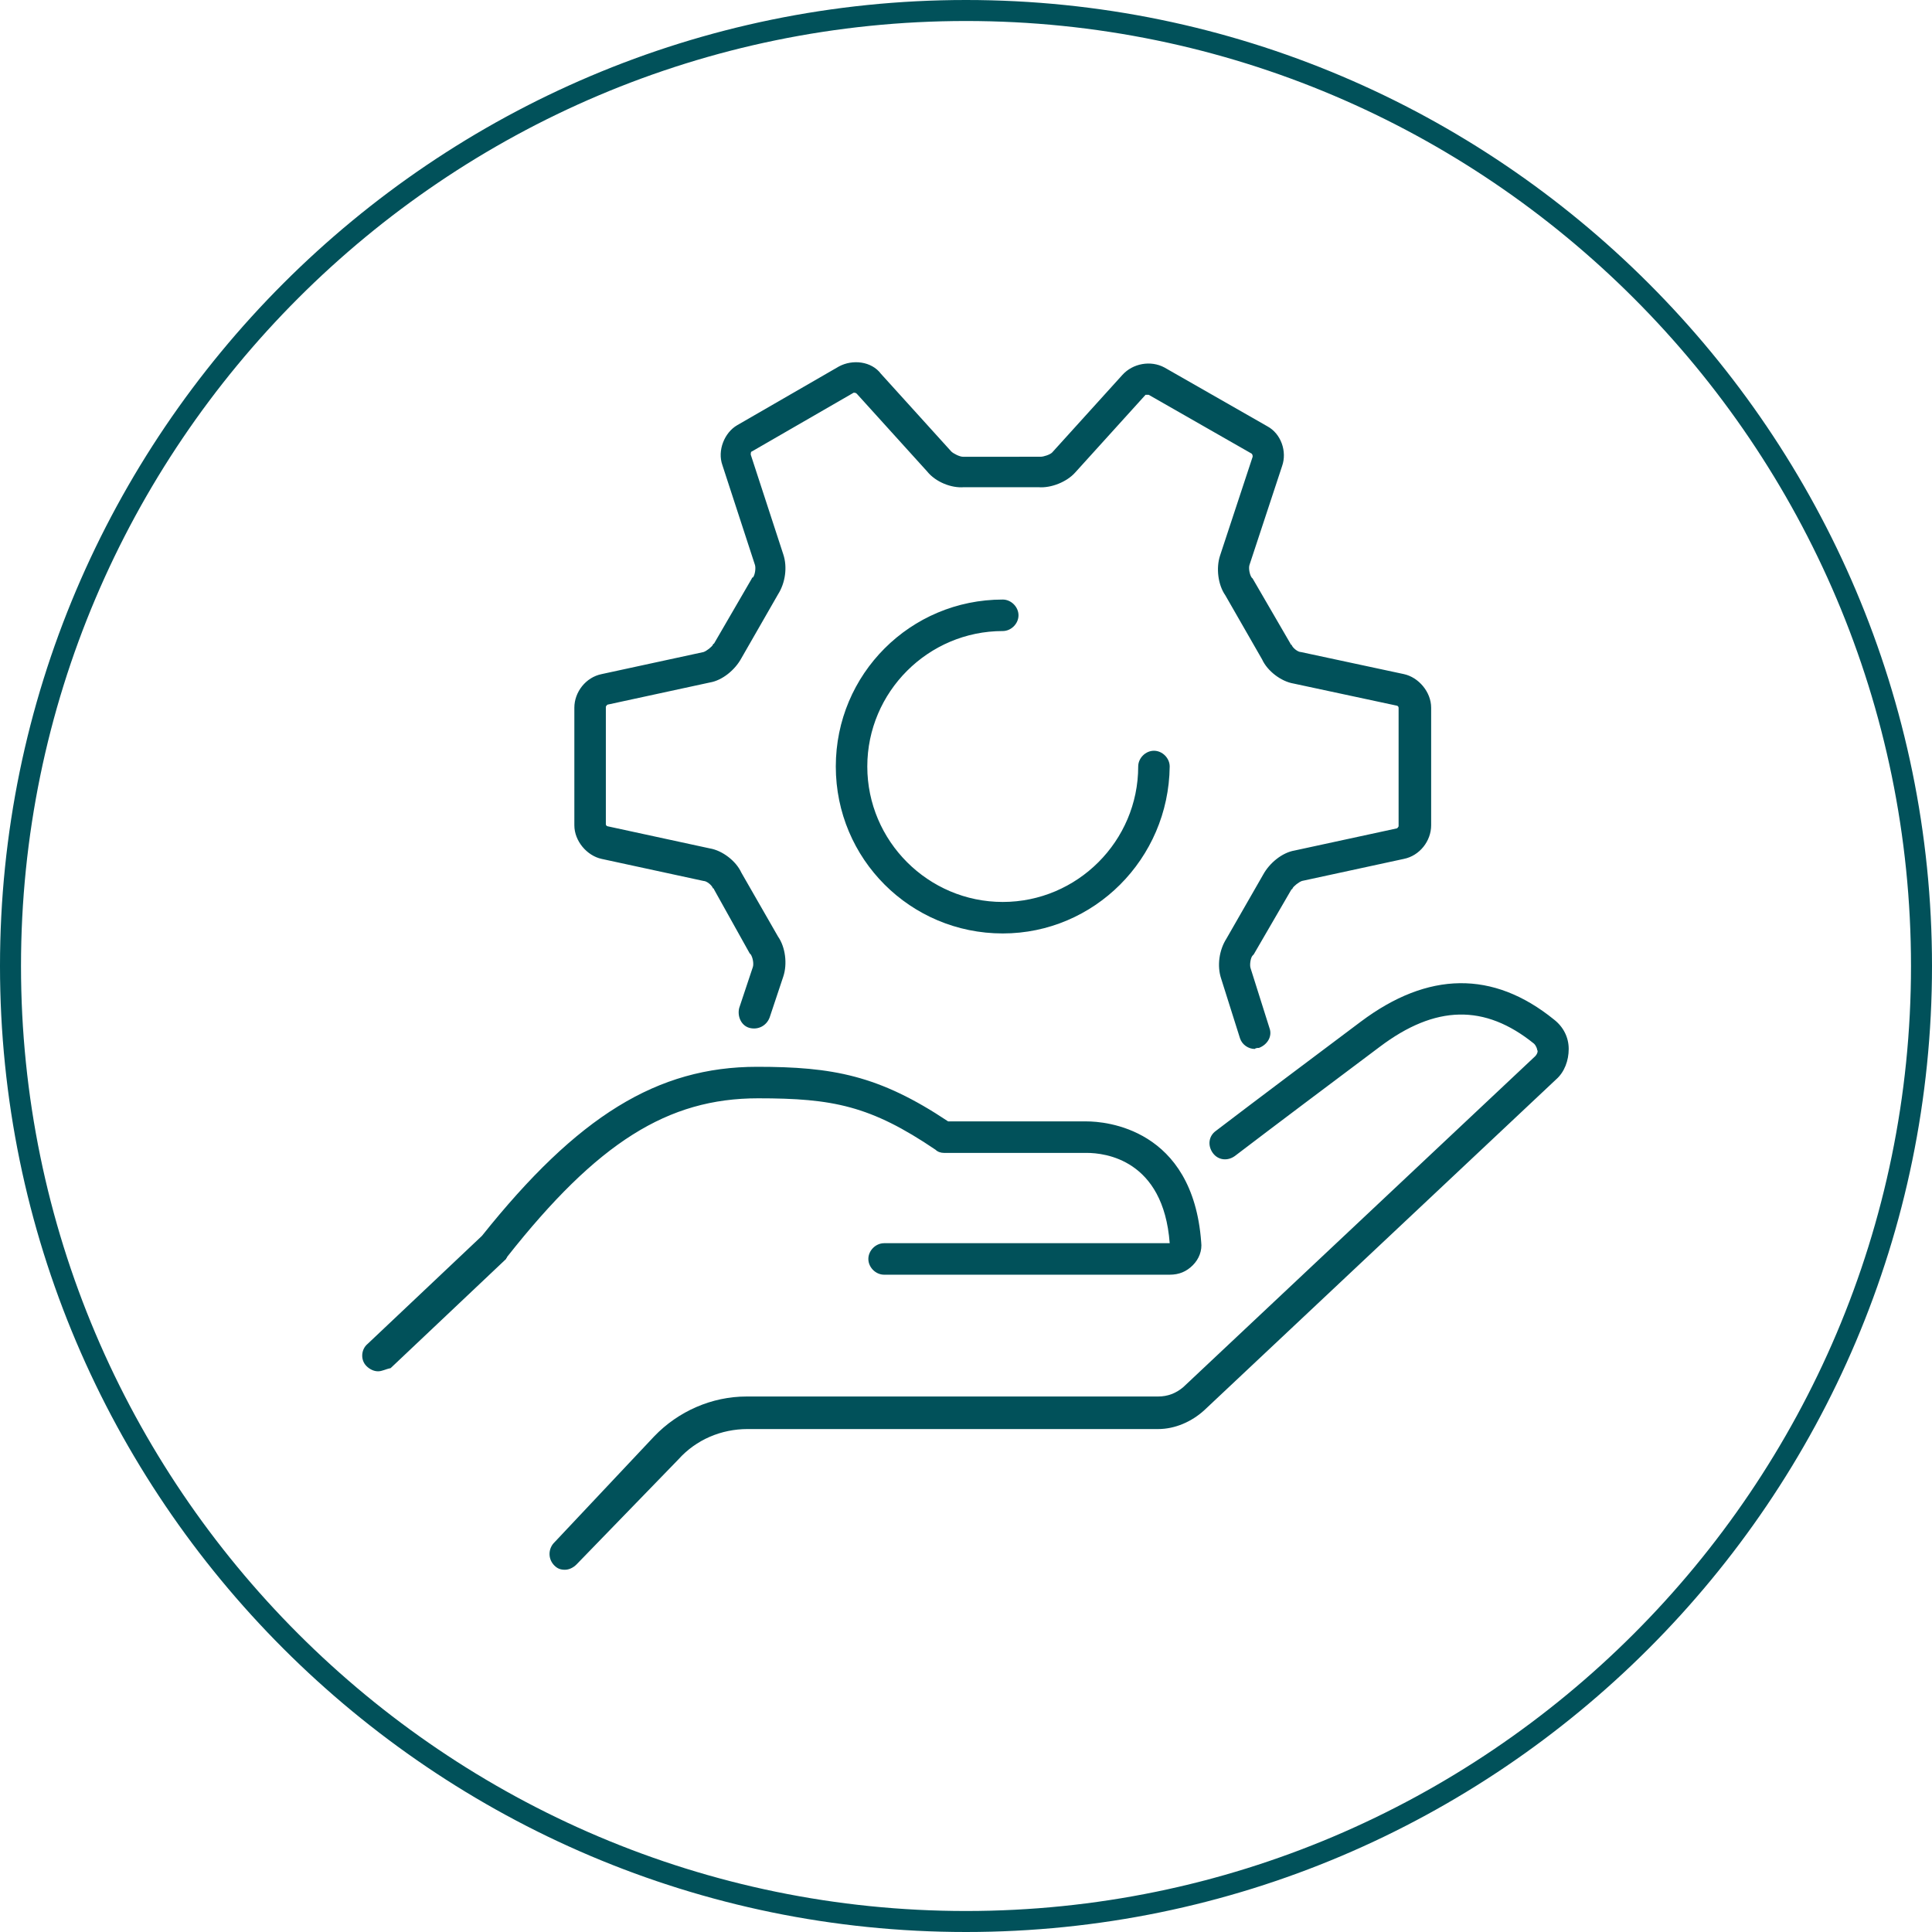 <?xml version="1.0" encoding="UTF-8"?> <!-- Generator: Adobe Illustrator 28.0.0, SVG Export Plug-In . SVG Version: 6.00 Build 0) --> <svg xmlns="http://www.w3.org/2000/svg" xmlns:xlink="http://www.w3.org/1999/xlink" version="1.1" id="Ebene_2_00000180335522155641788080000010897106459095014820_" x="0px" y="0px" viewBox="0 0 184 184" style="enable-background:new 0 0 184 184;" xml:space="preserve"> <style type="text/css"> .st0{fill:#01515A;} </style> <g id="Ebene_1-2"> <path class="st0" d="M53.8,149.5c-0.4,0-0.7-0.1-1-0.4c-0.6-0.6-0.6-1.5-0.1-2.1l9.6-10.2c2.3-2.4,5.5-3.8,8.8-3.8h39.2 c0.9,0,1.7-0.3,2.4-0.9l33.5-31.5c0.2-0.2,0.3-0.5,0.2-0.6c0-0.1-0.1-0.4-0.3-0.6c-4.7-3.8-9.4-3.7-14.7,0.3 c-4.4,3.3-10,7.5-13.8,10.4c-0.7,0.5-1.6,0.4-2.1-0.3s-0.4-1.6,0.3-2.1c3.8-2.9,9.4-7.1,13.8-10.4c6.4-4.8,12.6-4.9,18.4-0.2 c0.9,0.7,1.4,1.7,1.4,2.8c0,1.1-0.4,2.2-1.2,2.9l-33.5,31.5c-1.2,1.1-2.8,1.8-4.4,1.8H71.2c-2.5,0-4.9,1-6.6,2.9L54.9,149 C54.6,149.3,54.2,149.5,53.8,149.5L53.8,149.5z M36,130.6c-0.4,0-0.8-0.2-1.1-0.5c-0.6-0.6-0.5-1.6,0.1-2.1l10.9-10.3 c9.1-11.4,16.7-16.1,26.2-16.1c7.2,0,11.6,0.8,18.2,5.2h13.2c1.7,0,10.1,0.6,10.9,11.5c0.1,0.8-0.2,1.6-0.8,2.2s-1.3,0.9-2.2,0.9 H84.2c-0.8,0-1.5-0.7-1.5-1.5s0.7-1.5,1.5-1.5h27.2c-0.6-8-6.2-8.6-7.9-8.6H89.9c-0.3,0-0.6-0.1-0.8-0.3c-6.2-4.2-9.8-4.9-16.9-4.9 c-8.6,0-15.3,4.2-23.9,15.1c0,0.1-0.1,0.1-0.1,0.2l-11,10.4C36.7,130.4,36.4,130.6,36,130.6L36,130.6z M119.5,99.9 c-0.6,0-1.2-0.4-1.4-1l-1.8-5.7c-0.4-1.2-0.2-2.7,0.5-3.8l3.5-6.1c0.6-1.1,1.8-2.1,3-2.3l9.7-2.1c0.1,0,0.2-0.2,0.2-0.2V67.4 c0-0.1-0.1-0.2-0.2-0.2l-9.8-2.1c-1.2-0.2-2.5-1.2-3-2.3l-3.5-6.1c-0.7-1-0.9-2.6-0.5-3.8l3.1-9.4c0-0.1,0-0.2-0.1-0.3l-9.8-5.6 c-0.1,0-0.2,0-0.3,0l-6.7,7.4c-0.8,0.9-2.3,1.5-3.5,1.4h-7.1c-1.2,0.1-2.7-0.5-3.5-1.5l-6.7-7.4c-0.1-0.1-0.2-0.1-0.3-0.1l-9.7,5.6 c-0.1,0-0.1,0.2-0.1,0.3l3.1,9.5c0.4,1.2,0.2,2.7-0.5,3.8l-3.5,6.1c-0.6,1.1-1.8,2.1-3,2.3l-9.7,2.1c-0.1,0-0.2,0.2-0.2,0.2v11.2 c0,0.1,0.1,0.2,0.2,0.2l9.7,2.1c1.2,0.2,2.5,1.2,3,2.3l3.5,6.1c0.7,1,0.9,2.6,0.5,3.8l-1.3,3.9c-0.3,0.8-1.1,1.2-1.9,1 s-1.2-1.1-1-1.9l1.3-3.9c0.1-0.3,0-0.9-0.2-1.2c0,0-0.1-0.1-0.1-0.1L68,84.7c0,0,0-0.1-0.1-0.1c-0.1-0.3-0.6-0.7-0.9-0.7l-9.7-2.1 c-1.4-0.3-2.6-1.7-2.6-3.2V67.4c0-1.5,1.1-2.9,2.6-3.2l9.7-2.1c0.3-0.1,0.8-0.5,0.9-0.7c0,0,0-0.1,0.1-0.1l3.6-6.2 c0,0,0-0.1,0.1-0.1c0.2-0.2,0.3-0.9,0.2-1.2l-3.1-9.5c-0.5-1.4,0.2-3.1,1.4-3.8l9.7-5.6c1.3-0.7,3.1-0.5,4,0.7l6.7,7.4 c0.2,0.2,0.8,0.5,1.1,0.5c0,0,0.1,0,0.1,0H99c0,0,0.1,0,0.1,0c0.3,0,0.9-0.2,1.1-0.4l6.7-7.4c1-1.1,2.7-1.4,4-0.7l9.8,5.6 c1.3,0.7,1.9,2.4,1.4,3.8l-3.1,9.4c-0.1,0.3,0,0.9,0.2,1.2c0,0,0.1,0.1,0.1,0.1l3.6,6.2c0,0,0,0.1,0.1,0.1c0.1,0.3,0.6,0.7,0.9,0.7 l9.8,2.1c1.4,0.3,2.6,1.7,2.6,3.2v11.2c0,1.5-1.1,2.9-2.6,3.2l-9.7,2.1c-0.3,0.1-0.8,0.5-0.9,0.7c0,0,0,0.1-0.1,0.1l-3.6,6.2 c0,0-0.1,0.1-0.1,0.1c-0.2,0.2-0.3,0.9-0.2,1.2l1.8,5.7c0.3,0.8-0.2,1.6-1,1.9C119.8,99.8,119.6,99.8,119.5,99.9L119.5,99.9z M95.5,88.9c-8.8,0-15.9-7.1-15.9-15.9s7.1-15.9,15.9-15.9c0.8,0,1.5,0.7,1.5,1.5s-0.7,1.5-1.5,1.5c-7.1,0-12.9,5.8-12.9,12.9 s5.8,12.9,12.9,12.9s12.9-5.8,12.9-12.9c0-0.8,0.7-1.5,1.5-1.5s1.5,0.7,1.5,1.5C111.3,81.8,104.2,88.9,95.5,88.9z"></path> <path class="st0" d="M92,184c-50.7,0-92-41.3-92-92S41.3,0,92,0s92,41.3,92,92S142.7,184,92,184z M92,2C42.4,2,2,42.4,2,92 s40.4,90,90,90s90-40.4,90-90S141.6,2,92,2z"></path> </g> </svg> 